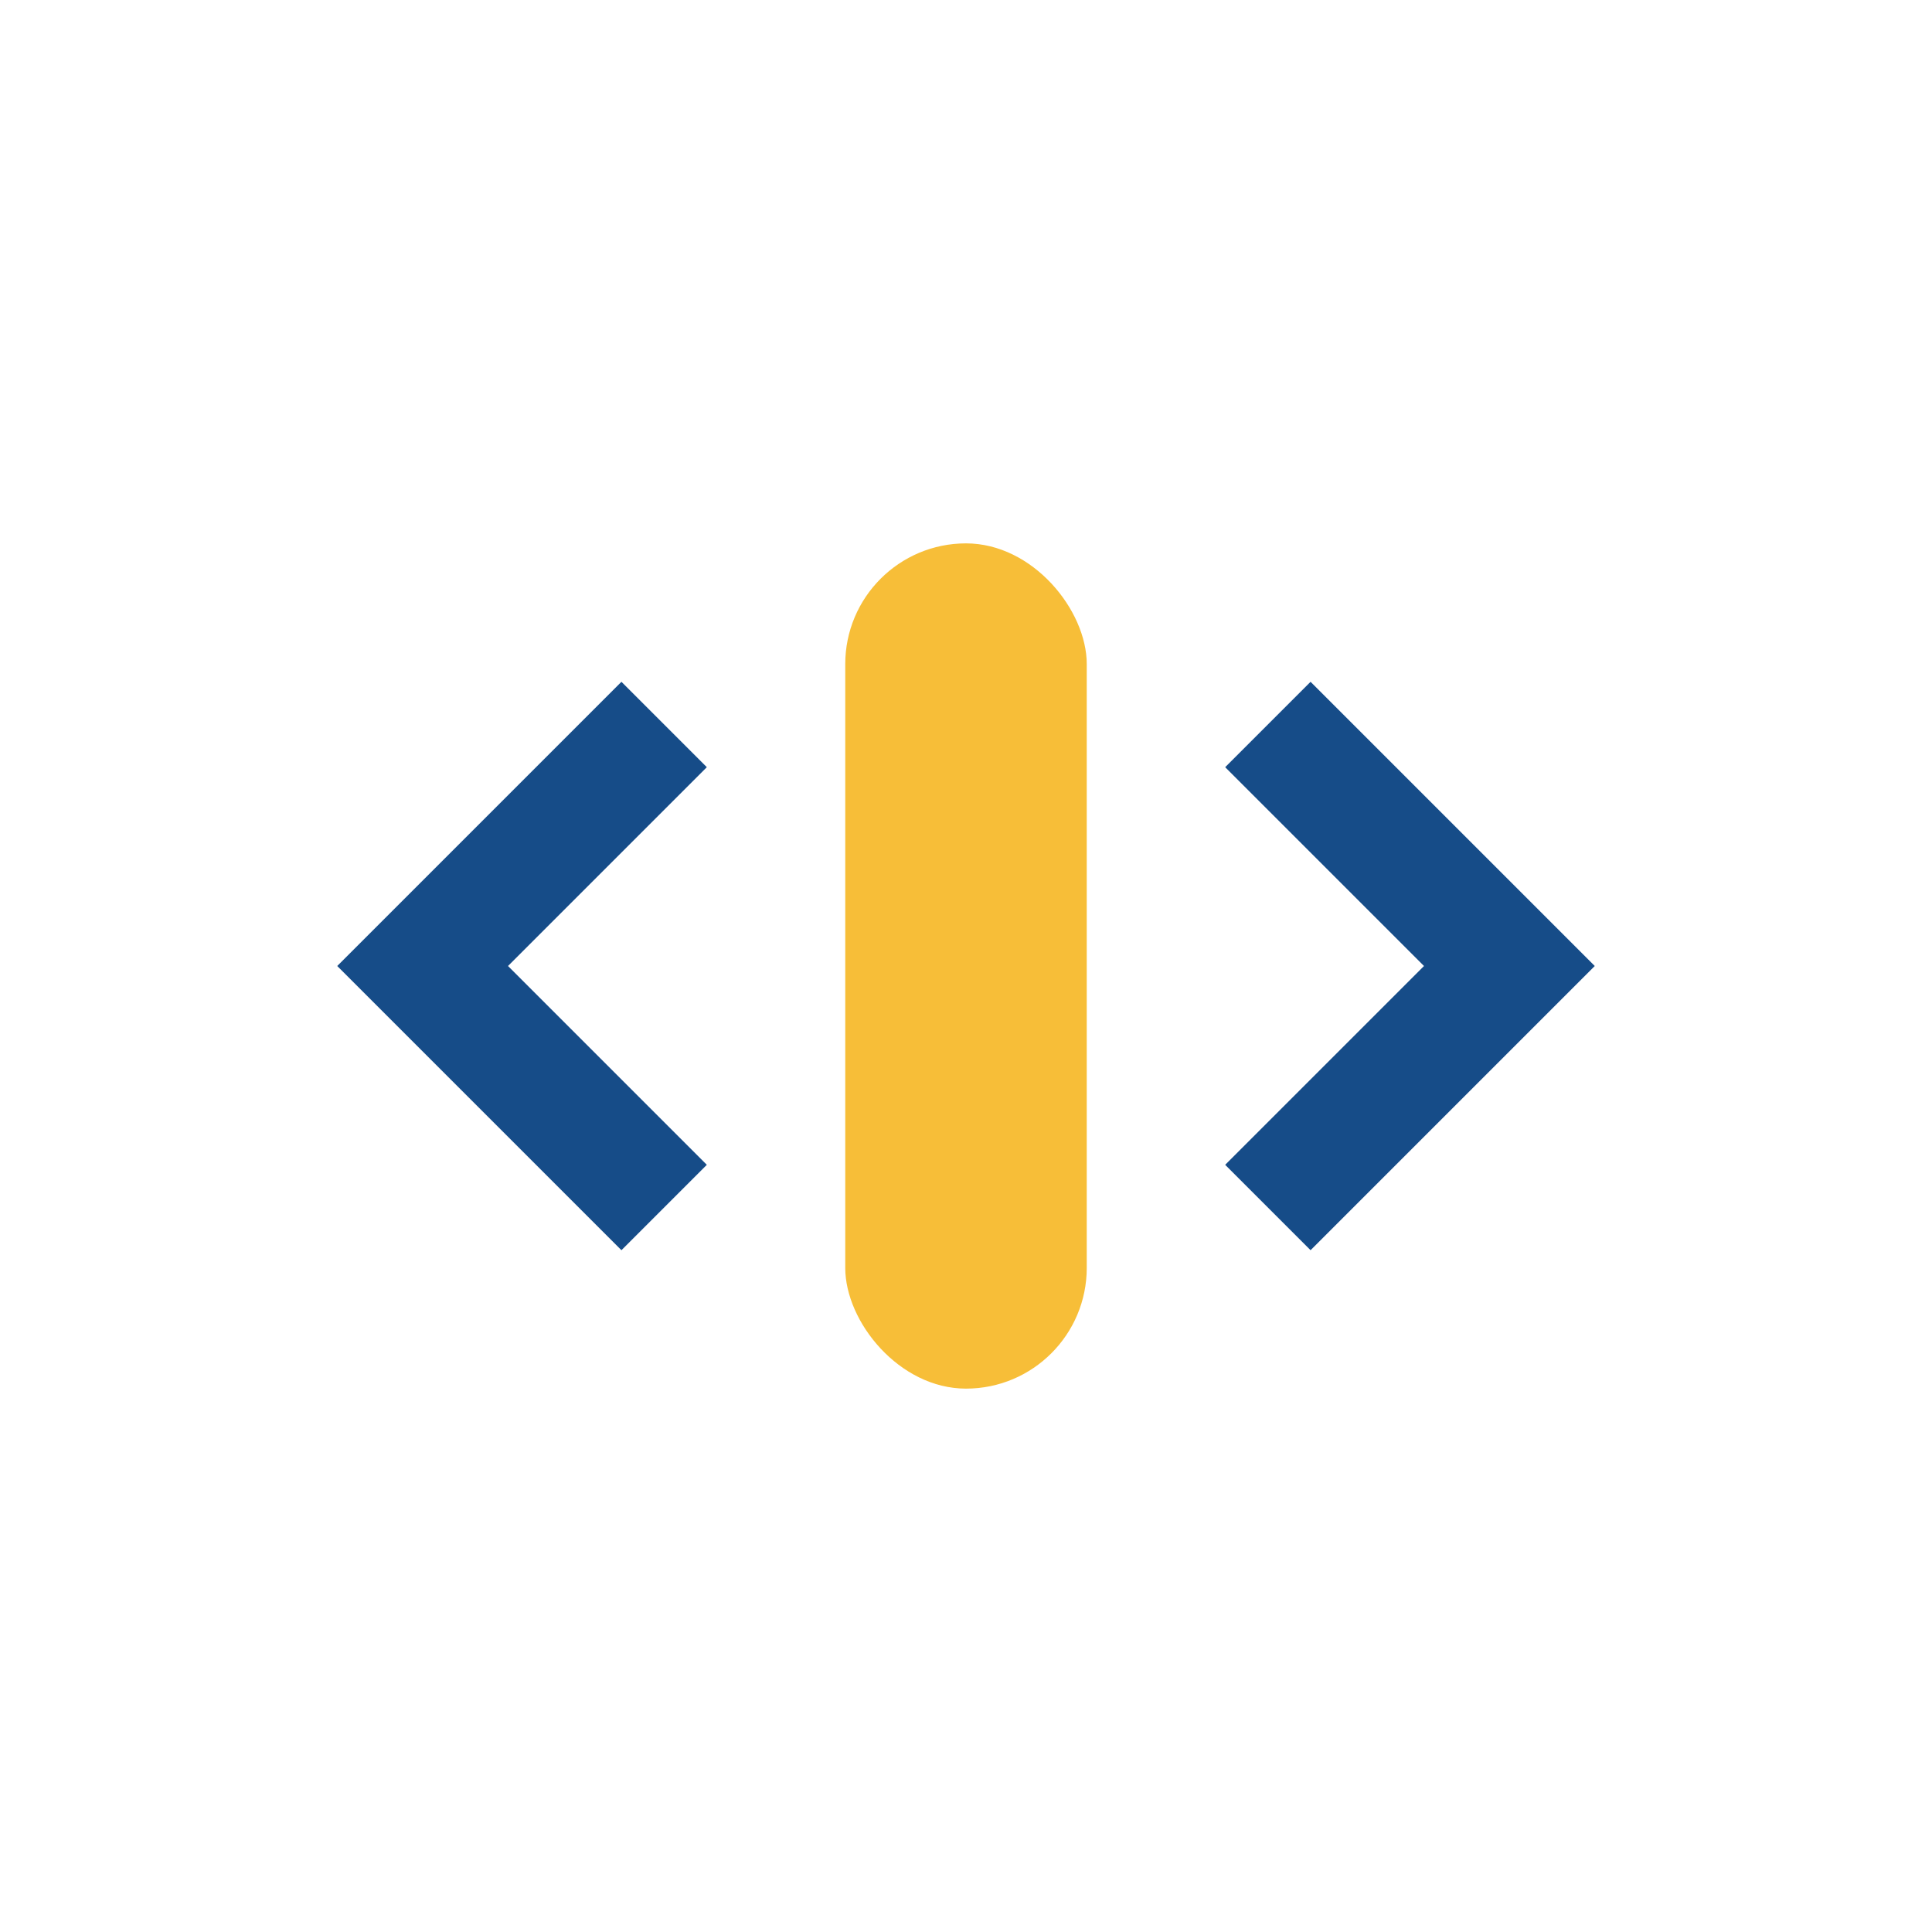 <?xml version="1.0" encoding="UTF-8"?>
<svg xmlns="http://www.w3.org/2000/svg" width="32" height="32" viewBox="0 0 32 32"><polyline points="11,20 7,16 11,12" fill="none" stroke="#164C88" stroke-width="2"/><polyline points="21,12 25,16 21,20" fill="none" stroke="#164C88" stroke-width="2"/><rect x="14" y="9" width="4" height="14" rx="2" fill="#F7BE38"/></svg>